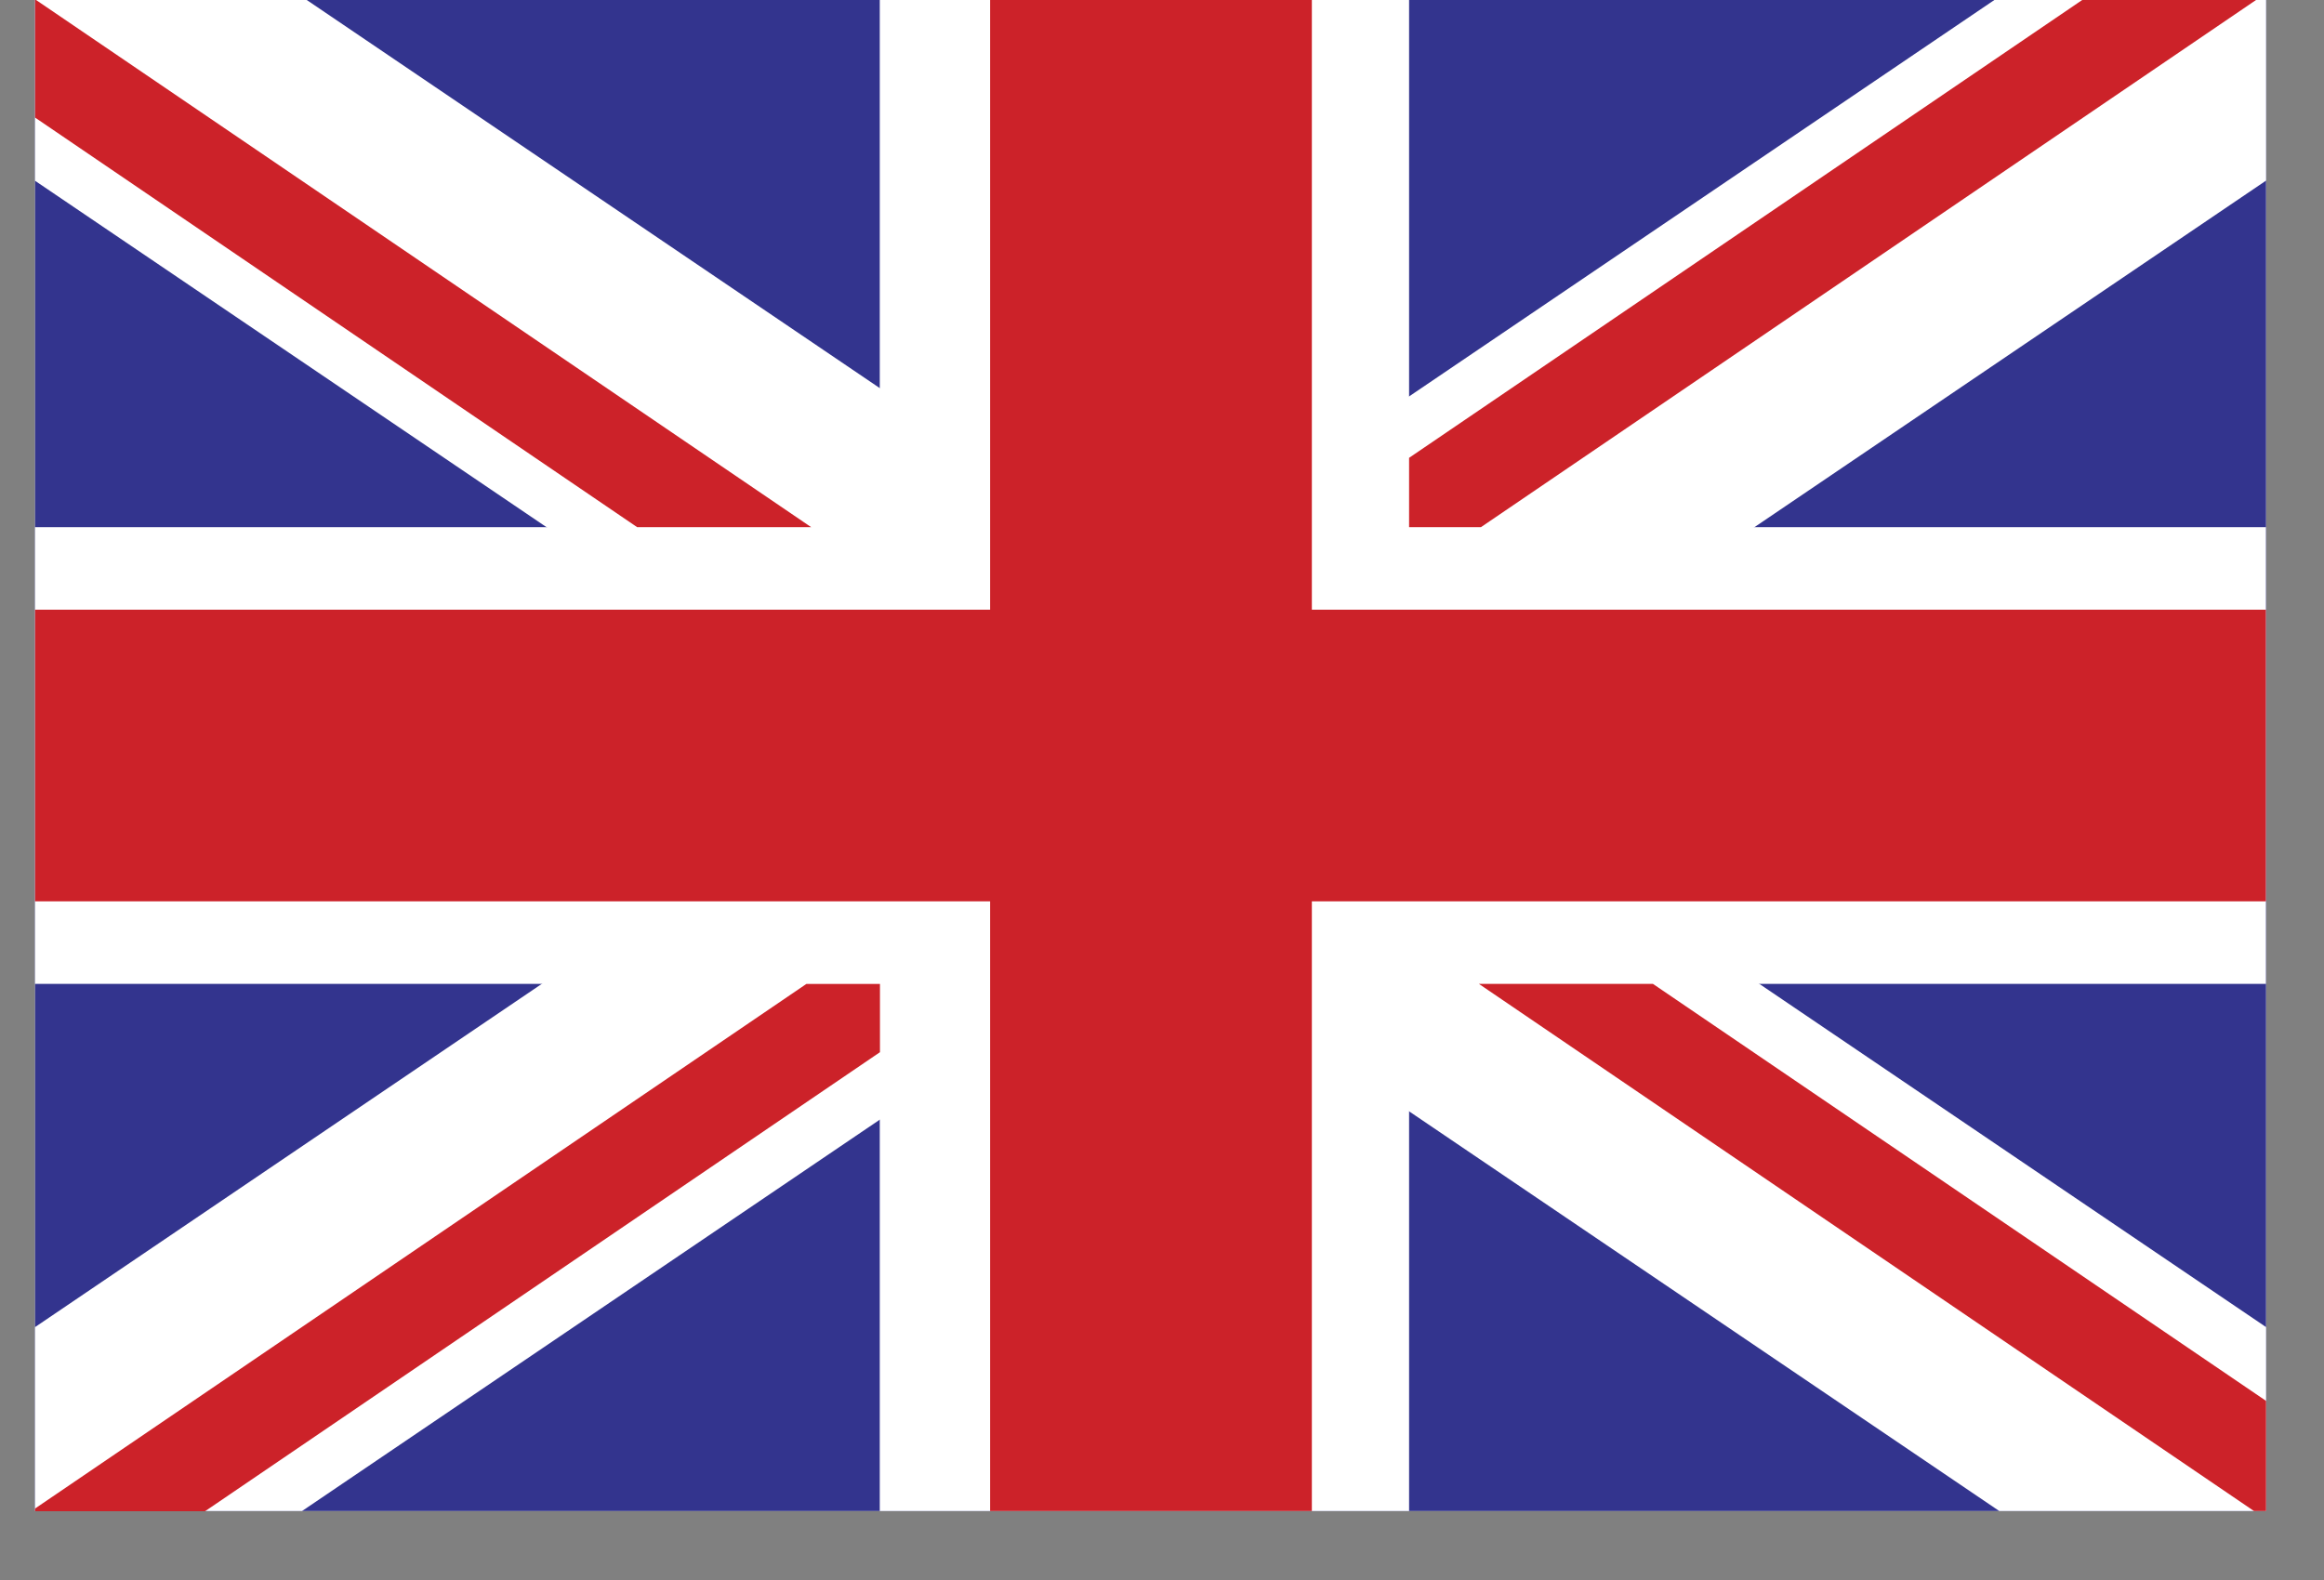 <svg width="25" height="17" viewBox="0 0 25 17" fill="none" xmlns="http://www.w3.org/2000/svg">
<rect x="0" y="0" width="25" height="17" fill="#808080" stroke="none"/>
<g clip-path="url(#clip0_1852_1716)">
<path fill-rule="evenodd" clip-rule="evenodd" d="M24.377 16.258V0H0.377V16.258H24.377Z" fill="white"/>
<path fill-rule="evenodd" clip-rule="evenodd" d="M24.377 16.258V0H0.377V16.258H24.377Z" fill="#33348E"/>
<path fill-rule="evenodd" clip-rule="evenodd" d="M15.158 16.258V10.586H24.375V5.672H15.158V0H9.464V5.672H0.377V10.586H9.464V16.258H15.158Z" fill="white"/>
<path d="M3.3 0L24.377 14.279V16.258H21.507L0.377 1.945V0H3.3Z" fill="white"/>
<path d="M21.454 0L0.377 14.279V16.258H3.249L24.377 1.943V0H21.454Z" fill="white"/>
<path fill-rule="evenodd" clip-rule="evenodd" d="M24.377 6.56H14.112V0H10.651V6.56H0.377V9.698H10.651V16.258H14.112V9.698H24.375V6.56H24.377Z" fill="#CC2229"/>
<path d="M0.388 0L8.726 5.672H6.854L0.377 1.265V0H0.388ZM0.377 16.231V16.26H2.206L9.466 11.321V10.587H8.674L0.377 16.231ZM24.377 16.258V15.073L17.781 10.586H15.909L24.247 16.258H24.377ZM22.399 0L15.158 4.926V5.672H15.931L24.269 0H22.399Z" fill="#CC2229"/>
</g>
<defs>
<clipPath id="clip0_1852_1716">
<rect width="24" height="16.258" fill="white" transform="translate(0.377)"/>
</clipPath>
</defs>
</svg>
